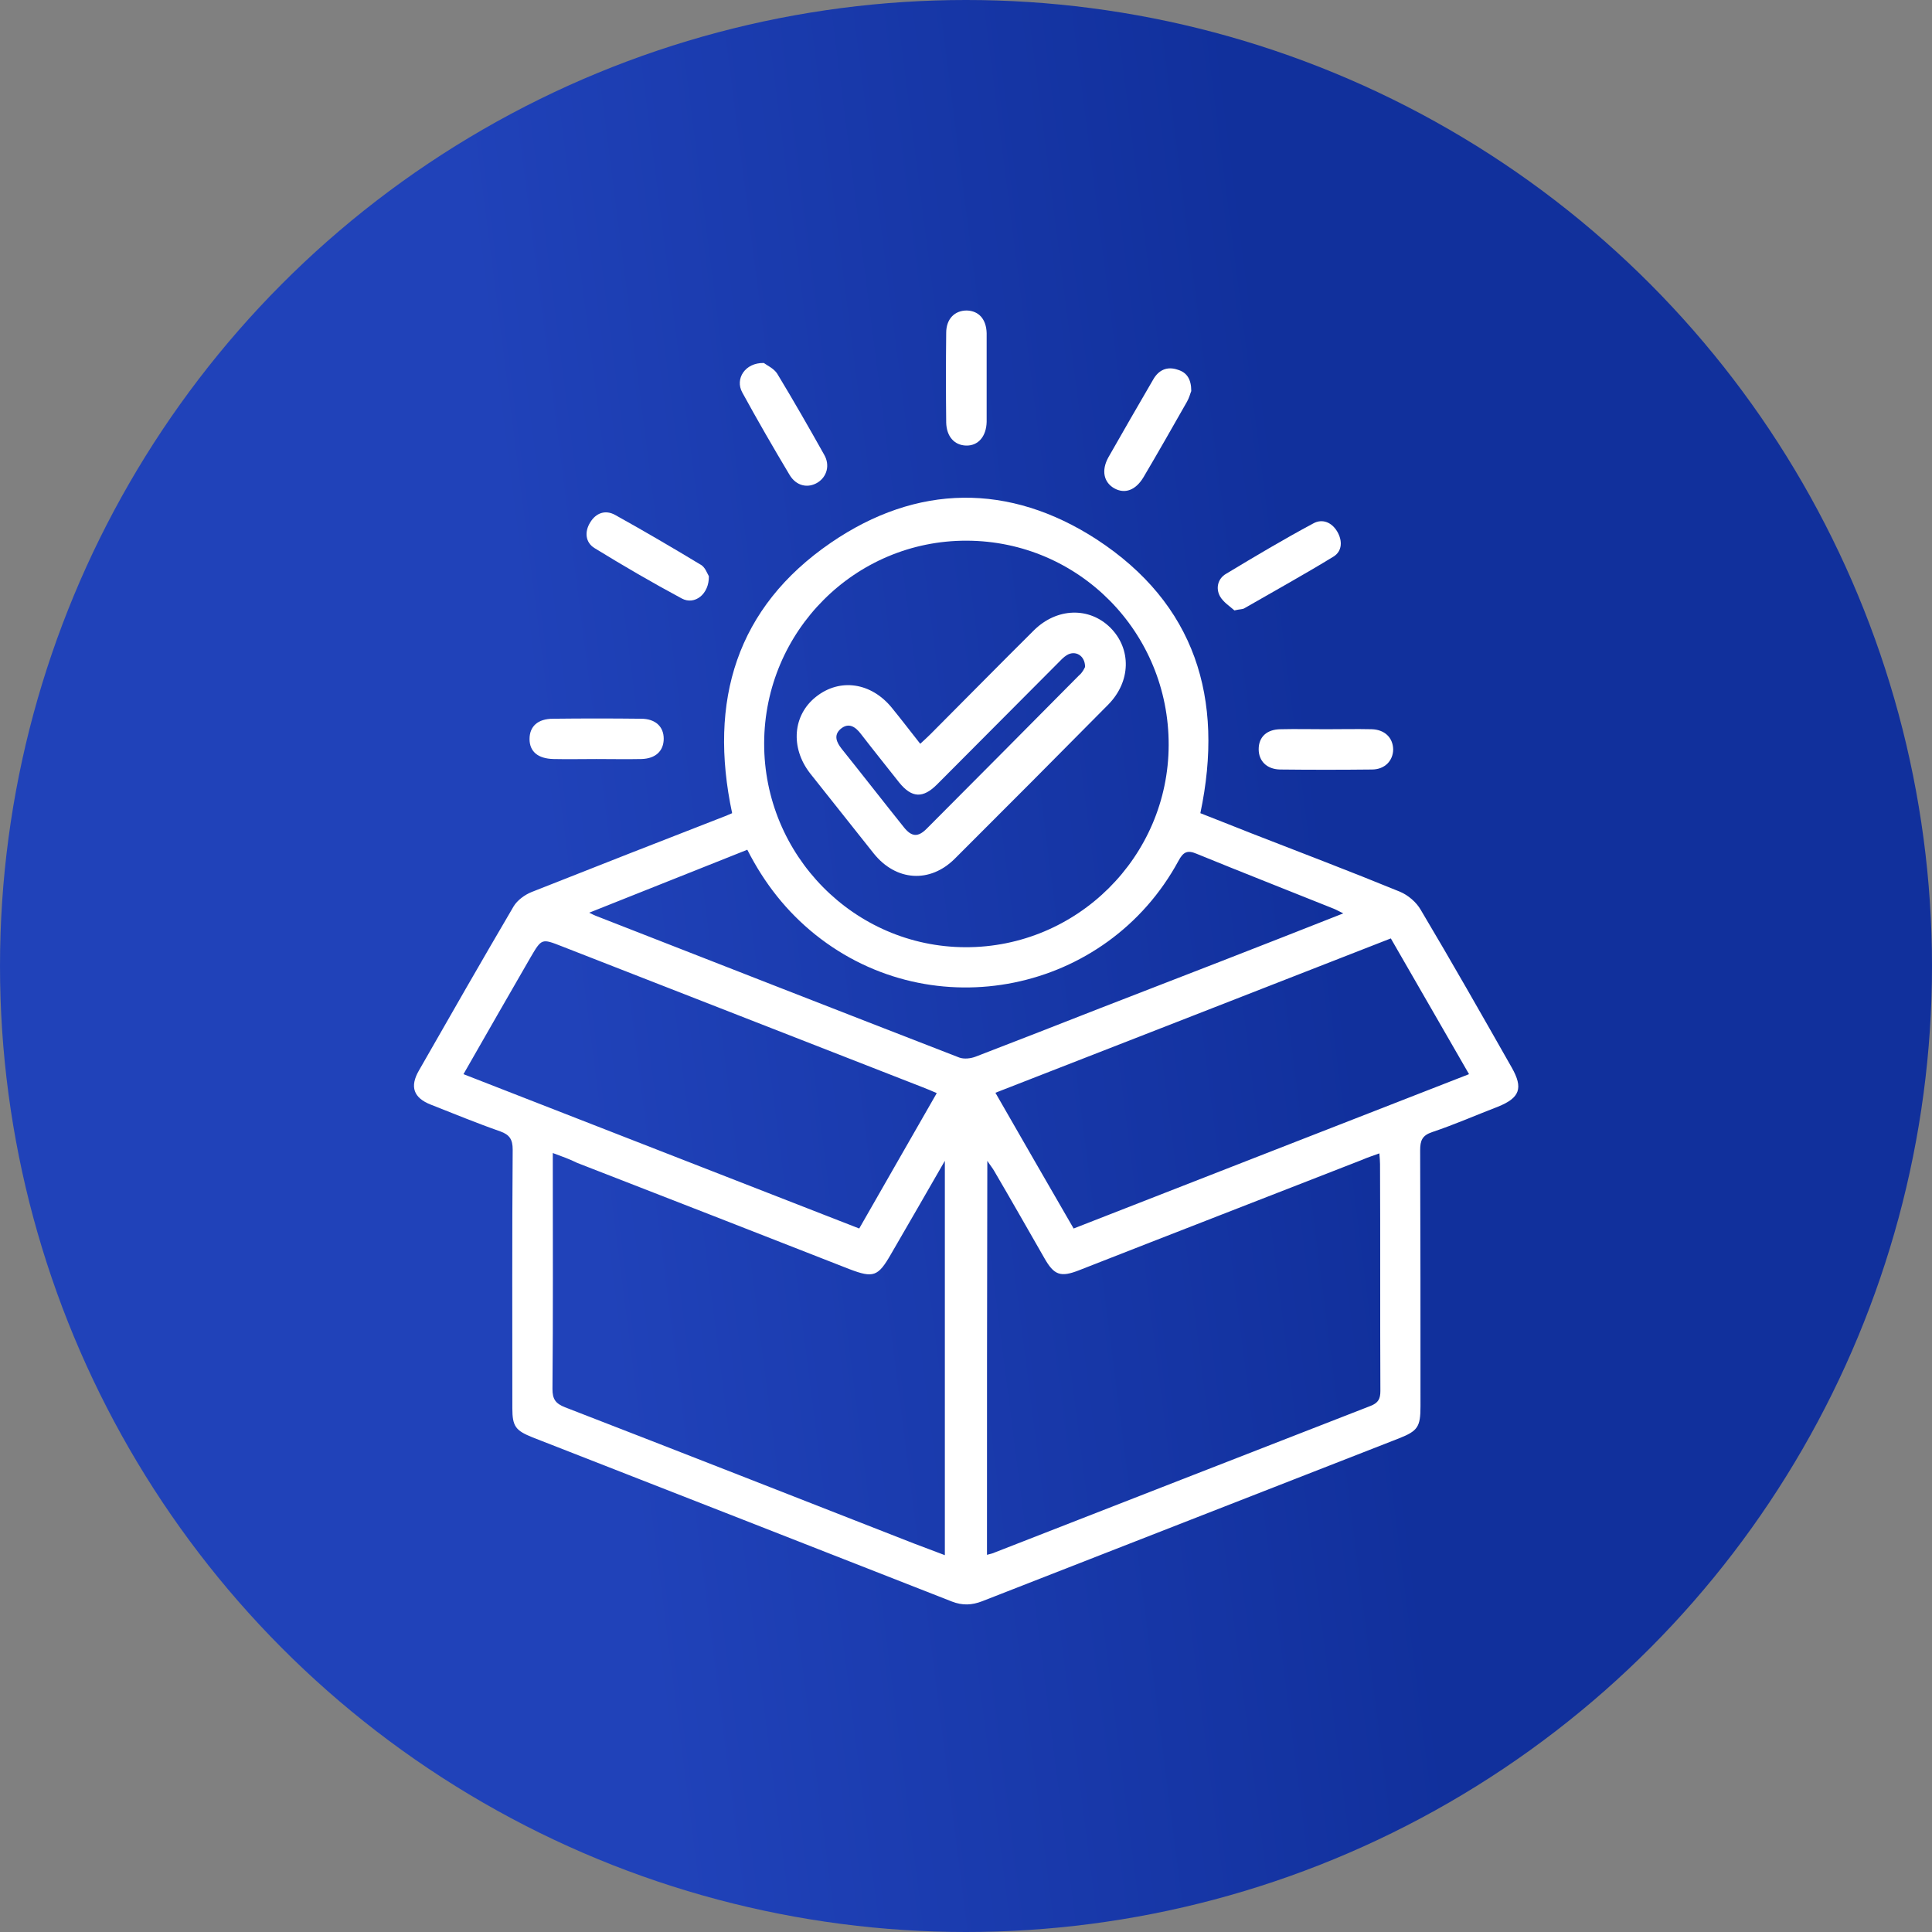 <svg width="112" height="112" viewBox="0 0 112 112" fill="none" xmlns="http://www.w3.org/2000/svg">
<rect x="0" y="0" width="112" height="112" fill="#808080" stroke="none"/>
<circle cx="56" cy="56" r="56" fill="url(#paint0_linear_578_675)"/>
<path d="M42.443 47.141C41.055 40.626 42.697 35.21 48.168 31.462C53.152 28.047 58.506 27.988 63.568 31.265C69.274 34.994 70.993 40.469 69.586 47.141C70.544 47.513 71.521 47.906 72.518 48.298C75.39 49.417 78.283 50.516 81.155 51.693C81.624 51.889 82.113 52.301 82.367 52.753C84.165 55.775 85.904 58.836 87.643 61.897C88.308 63.075 88.112 63.644 86.842 64.154C85.572 64.644 84.321 65.194 83.031 65.626C82.445 65.822 82.328 66.116 82.328 66.685C82.347 71.63 82.347 76.575 82.347 81.52C82.347 82.717 82.191 82.953 81.097 83.385C73.045 86.524 64.994 89.684 56.943 92.823C56.337 93.059 55.79 93.079 55.184 92.843C47.074 89.664 38.964 86.485 30.874 83.326C29.897 82.933 29.701 82.698 29.701 81.638C29.701 76.634 29.682 71.65 29.721 66.646C29.721 66.057 29.545 65.783 28.998 65.586C27.649 65.115 26.32 64.566 24.972 64.036C23.975 63.644 23.741 62.996 24.288 62.054C26.105 58.875 27.923 55.696 29.779 52.537C29.994 52.184 30.424 51.87 30.815 51.713C34.528 50.241 38.241 48.789 41.974 47.337C42.15 47.278 42.286 47.199 42.443 47.141ZM57.216 90.135C57.431 90.076 57.549 90.056 57.666 89.998C64.916 87.172 72.186 84.326 79.455 81.501C79.905 81.324 80.022 81.089 80.022 80.637C80.002 76.261 80.022 71.866 80.002 67.49C80.002 67.294 79.983 67.117 79.963 66.862C79.592 66.999 79.279 67.097 78.967 67.235C73.495 69.374 68.023 71.493 62.571 73.632C61.477 74.064 61.105 73.926 60.538 72.925C59.581 71.257 58.623 69.57 57.646 67.902C57.549 67.725 57.412 67.568 57.236 67.294C57.216 74.986 57.216 82.521 57.216 90.135ZM32.046 66.842C32.046 67.176 32.046 67.411 32.046 67.666C32.046 71.944 32.066 76.242 32.027 80.52C32.027 81.108 32.203 81.363 32.75 81.579C39.492 84.189 46.234 86.838 52.956 89.468C53.562 89.703 54.168 89.919 54.774 90.155C54.774 82.541 54.774 74.986 54.774 67.294C53.679 69.197 52.663 70.963 51.647 72.71C50.904 74.005 50.631 74.103 49.243 73.573C43.986 71.513 38.71 69.452 33.453 67.411C33.023 67.195 32.574 67.038 32.046 66.842ZM56.044 31.344C49.575 31.324 44.319 36.583 44.299 43.078C44.28 49.574 49.517 54.892 55.966 54.911C62.434 54.931 67.73 49.672 67.749 43.196C67.769 36.662 62.551 31.363 56.044 31.344ZM80.628 54.401C72.987 57.384 65.365 60.367 57.705 63.349C59.229 65.998 60.714 68.589 62.239 71.218C69.88 68.236 77.501 65.253 85.161 62.27C83.637 59.621 82.152 57.05 80.628 54.401ZM54.305 63.369C53.992 63.232 53.757 63.133 53.503 63.035C46.527 60.308 39.531 57.58 32.554 54.852C31.401 54.401 31.401 54.401 30.756 55.5C29.467 57.737 28.177 59.974 26.868 62.27C34.567 65.272 42.169 68.236 49.81 71.218C51.334 68.569 52.8 65.979 54.305 63.369ZM77.872 52.949C77.618 52.831 77.462 52.733 77.305 52.674C74.667 51.615 72.01 50.575 69.371 49.495C68.824 49.26 68.59 49.397 68.316 49.907C64.154 57.58 54.07 59.621 47.27 54.185C45.608 52.851 44.319 51.222 43.322 49.26C40.273 50.477 37.264 51.673 34.157 52.91C34.352 53.008 34.43 53.047 34.528 53.086C41.563 55.834 48.579 58.581 55.614 61.309C55.888 61.407 56.278 61.367 56.572 61.25C58.975 60.327 61.379 59.385 63.782 58.444C68.453 56.638 73.104 54.833 77.872 52.949Z" fill="white"/>
<path d="M44.279 21.042C44.455 21.179 44.866 21.356 45.061 21.67C45.999 23.22 46.898 24.79 47.778 26.36C48.129 26.968 47.934 27.635 47.406 27.969C46.84 28.322 46.156 28.184 45.765 27.517C44.827 25.947 43.908 24.358 43.029 22.749C42.599 21.964 43.185 21.022 44.279 21.042Z" fill="white"/>
<path d="M57.197 21.885C57.197 22.749 57.197 23.593 57.197 24.456C57.177 25.3 56.708 25.849 56.005 25.83C55.321 25.81 54.871 25.3 54.852 24.495C54.832 22.768 54.832 21.022 54.852 19.295C54.852 18.491 55.34 18 56.044 18C56.747 18.02 57.177 18.51 57.197 19.315C57.197 20.178 57.197 21.042 57.197 21.885Z" fill="white"/>
<path d="M41.094 33.404C41.114 34.444 40.273 35.092 39.531 34.699C37.811 33.777 36.13 32.796 34.469 31.776C33.922 31.442 33.883 30.814 34.215 30.284C34.548 29.735 35.095 29.538 35.661 29.852C37.323 30.775 38.964 31.736 40.586 32.717C40.879 32.855 40.996 33.247 41.094 33.404Z" fill="white"/>
<path d="M69.059 22.67C69 22.808 68.942 23.063 68.805 23.298C67.965 24.77 67.144 26.222 66.284 27.674C65.834 28.42 65.209 28.655 64.584 28.302C63.978 27.949 63.841 27.262 64.251 26.517C65.111 25.006 65.971 23.514 66.851 22.003C67.163 21.454 67.652 21.218 68.277 21.434C68.805 21.591 69.059 21.983 69.059 22.67Z" fill="white"/>
<path d="M71.56 35.386C71.326 35.17 70.915 34.915 70.72 34.562C70.466 34.091 70.603 33.542 71.072 33.267C72.733 32.266 74.413 31.265 76.133 30.343C76.661 30.049 77.208 30.284 77.52 30.814C77.833 31.344 77.814 31.952 77.305 32.266C75.605 33.306 73.866 34.268 72.127 35.268C72.029 35.327 71.892 35.308 71.56 35.386Z" fill="white"/>
<path d="M76.876 42.274C77.755 42.274 78.634 42.254 79.514 42.274C80.276 42.294 80.745 42.764 80.764 43.432C80.764 44.099 80.276 44.609 79.533 44.609C77.755 44.629 75.977 44.629 74.198 44.609C73.436 44.59 72.967 44.118 72.967 43.432C72.967 42.725 73.436 42.274 74.257 42.274C75.117 42.254 75.996 42.274 76.876 42.274Z" fill="white"/>
<path d="M34.567 44.001C33.746 44.001 32.906 44.02 32.085 44.001C31.186 43.981 30.698 43.569 30.698 42.843C30.698 42.117 31.167 41.666 32.066 41.666C33.766 41.646 35.466 41.646 37.166 41.666C37.987 41.666 38.476 42.117 38.476 42.823C38.476 43.53 38.007 43.981 37.186 44.001C36.306 44.02 35.447 44.001 34.567 44.001Z" fill="white"/>
<path d="M53.347 43.118C53.581 42.902 53.757 42.745 53.933 42.568C55.927 40.567 57.92 38.545 59.933 36.544C61.261 35.229 63.138 35.17 64.369 36.387C65.6 37.623 65.561 39.507 64.251 40.841C61.301 43.824 58.33 46.807 55.36 49.77C53.914 51.222 51.94 51.085 50.65 49.476C49.419 47.925 48.188 46.375 46.957 44.825C45.804 43.334 45.96 41.45 47.309 40.39C48.696 39.291 50.513 39.566 51.706 41.038C52.233 41.685 52.761 42.372 53.347 43.118ZM62.903 38.663C62.903 37.996 62.336 37.682 61.848 37.977C61.652 38.094 61.477 38.29 61.301 38.467C58.975 40.802 56.65 43.137 54.324 45.472C53.503 46.297 52.858 46.258 52.135 45.374C51.393 44.432 50.65 43.51 49.908 42.549C49.595 42.137 49.204 41.862 48.735 42.254C48.305 42.627 48.501 43.039 48.794 43.412C50.005 44.923 51.178 46.434 52.389 47.945C52.839 48.514 53.21 48.553 53.718 48.043C56.669 45.08 59.62 42.117 62.551 39.154C62.747 38.997 62.844 38.781 62.903 38.663Z" fill="white"/>
<defs>
<linearGradient id="paint0_linear_578_675" x1="70.933" y1="2.45622e-05" x2="26.041" y2="5.733" gradientUnits="userSpaceOnUse">
<stop stop-color="#11309C"/>
<stop offset="1" stop-color="#2042B9"/>
</linearGradient>
</defs>
</svg>